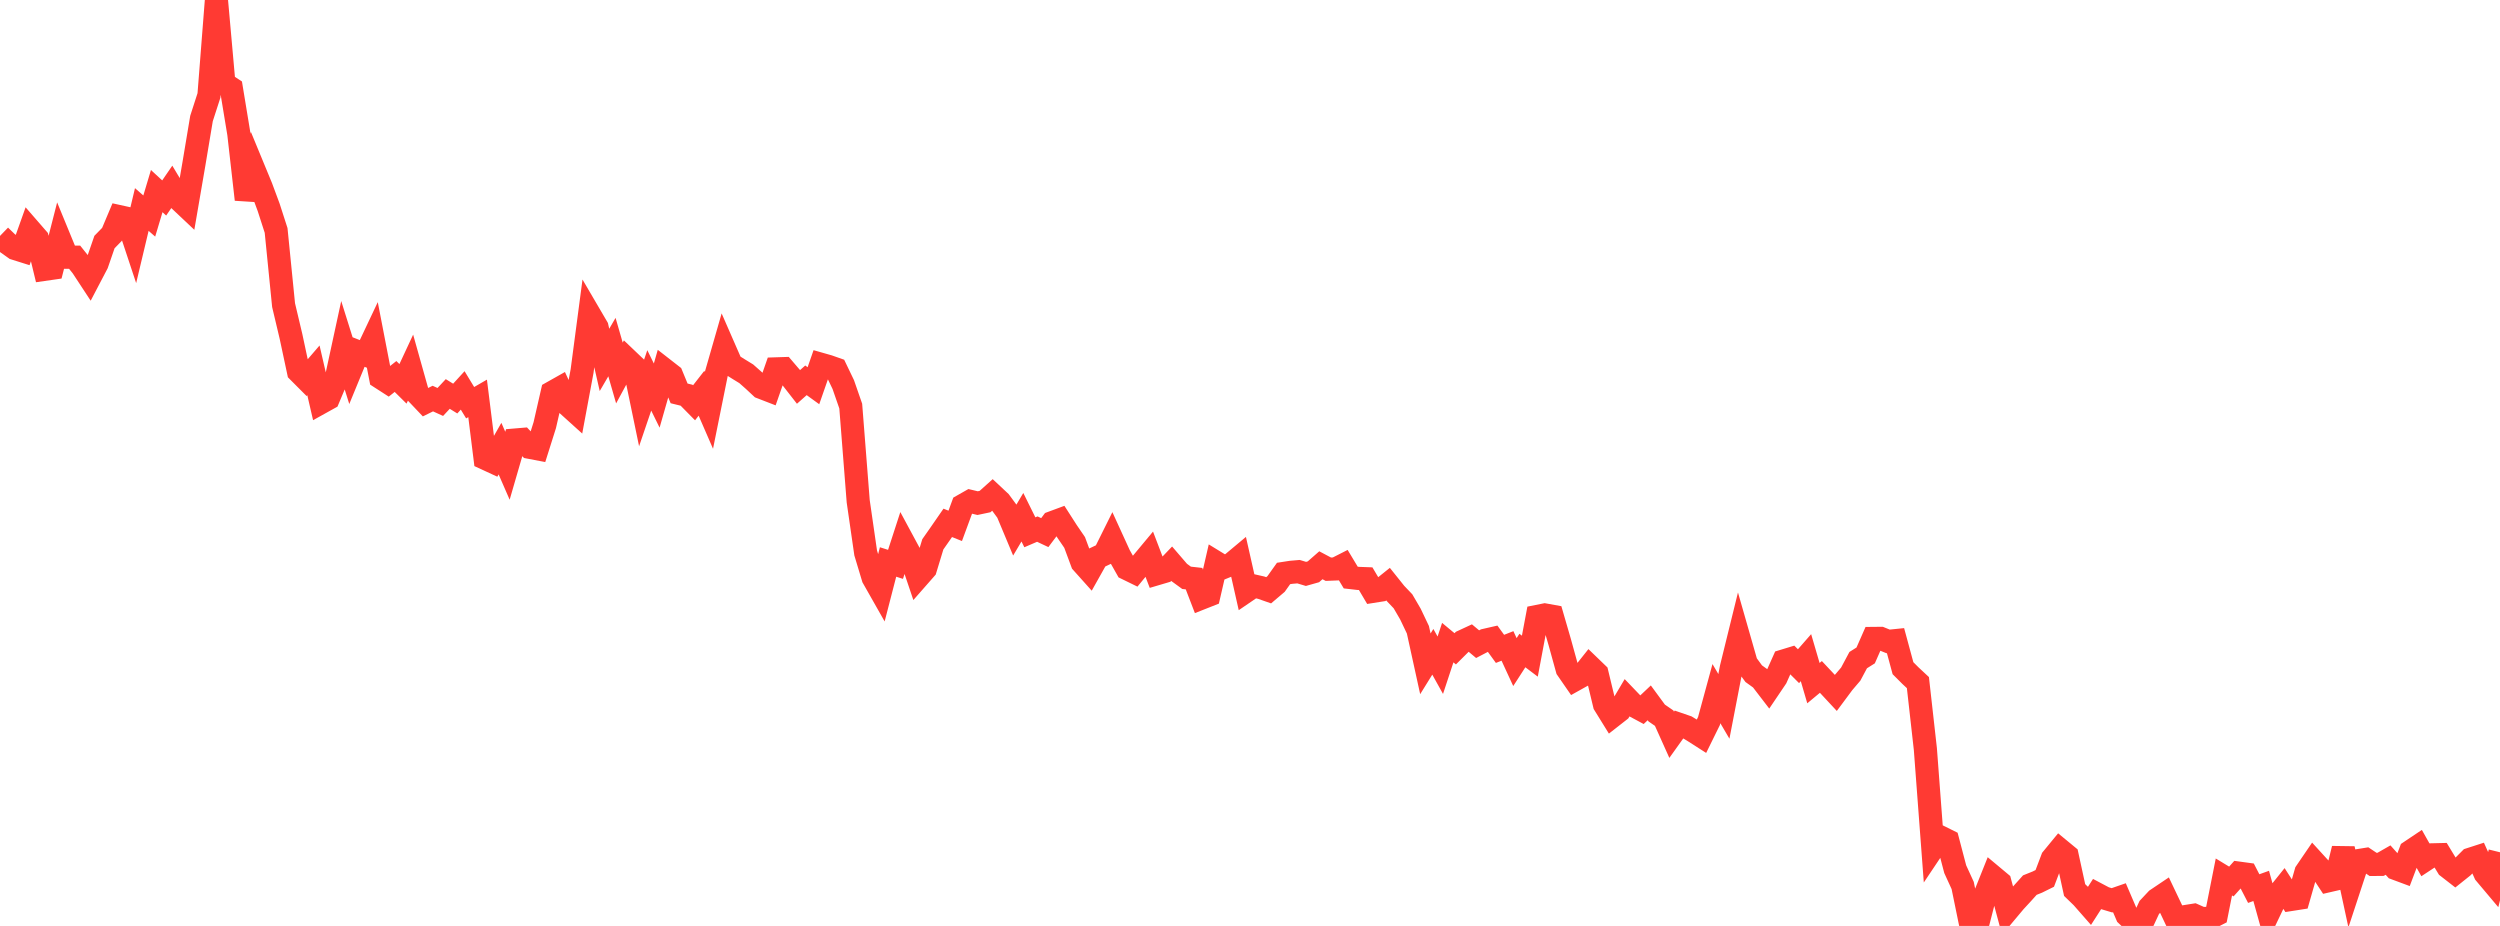 <?xml version="1.0" standalone="no"?>
<!DOCTYPE svg PUBLIC "-//W3C//DTD SVG 1.1//EN" "http://www.w3.org/Graphics/SVG/1.1/DTD/svg11.dtd">

<svg width="135" height="50" viewBox="0 0 135 50" preserveAspectRatio="none" 
  xmlns="http://www.w3.org/2000/svg"
  xmlns:xlink="http://www.w3.org/1999/xlink">


<polyline points="0.0, 12.74 0.403, 13.13 0.806, 13.416 1.209, 13.543 1.612, 12.412 2.015, 12.876 2.418, 14.541 2.821, 14.483 3.224, 12.909 3.627, 13.889 4.03, 13.889 4.433, 14.393 4.836, 15.007 5.239, 14.237 5.642, 13.07 6.045, 12.657 6.448, 11.701 6.851, 11.79 7.254, 13.005 7.657, 11.313 8.06, 11.666 8.463, 10.319 8.866, 10.691 9.269, 10.103 9.672, 10.775 10.075, 11.155 10.478, 8.813 10.881, 6.4 11.284, 5.153 11.687, 0.0 12.09, 4.508 12.493, 4.772 12.896, 7.218 13.299, 10.772 13.701, 9.132 14.104, 10.108 14.507, 11.194 14.91, 12.443 15.313, 16.476 15.716, 18.175 16.119, 20.063 16.522, 20.467 16.925, 19.999 17.328, 21.741 17.731, 21.517 18.134, 20.558 18.537, 18.697 18.94, 19.982 19.343, 19.002 19.746, 19.16 20.149, 18.308 20.552, 20.39 20.955, 20.65 21.358, 20.33 21.761, 20.728 22.164, 19.863 22.567, 21.297 22.97, 21.722 23.373, 21.523 23.776, 21.706 24.179, 21.274 24.582, 21.523 24.985, 21.082 25.388, 21.746 25.791, 21.513 26.194, 24.748 26.597, 24.934 27.0, 24.226 27.403, 25.15 27.806, 23.763 28.209, 23.729 28.612, 24.156 29.015, 24.233 29.418, 22.957 29.821, 21.192 30.224, 20.965 30.627, 21.836 31.03, 22.2 31.433, 20.035 31.836, 16.983 32.239, 17.672 32.642, 19.435 33.045, 18.743 33.448, 20.142 33.851, 19.397 34.254, 19.781 34.657, 21.726 35.06, 20.541 35.463, 21.361 35.866, 19.952 36.269, 20.266 36.672, 21.243 37.075, 21.342 37.478, 21.751 37.881, 21.235 38.284, 22.162 38.687, 20.167 39.09, 18.764 39.493, 19.686 39.896, 19.938 40.299, 20.185 40.701, 20.541 41.104, 20.917 41.507, 21.073 41.91, 19.919 42.313, 19.906 42.716, 20.377 43.119, 20.894 43.522, 20.537 43.925, 20.829 44.328, 19.672 44.731, 19.787 45.134, 19.929 45.537, 20.767 45.94, 21.929 46.343, 27.068 46.746, 29.857 47.149, 31.195 47.552, 31.906 47.955, 30.347 48.358, 30.475 48.761, 29.234 49.164, 29.982 49.567, 31.176 49.97, 30.717 50.373, 29.393 50.776, 28.817 51.179, 28.234 51.582, 28.396 51.985, 27.302 52.388, 27.073 52.791, 27.169 53.194, 27.084 53.597, 26.722 54.0, 27.099 54.403, 27.648 54.806, 28.611 55.209, 27.93 55.612, 28.744 56.015, 28.571 56.418, 28.761 56.821, 28.224 57.224, 28.075 57.627, 28.703 58.03, 29.292 58.433, 30.379 58.836, 30.829 59.239, 30.11 59.642, 29.919 60.045, 29.108 60.448, 29.989 60.851, 30.703 61.254, 30.9 61.657, 30.41 62.06, 29.926 62.463, 30.982 62.866, 30.863 63.269, 30.441 63.672, 30.909 64.075, 31.202 64.478, 31.247 64.881, 32.295 65.284, 32.136 65.687, 30.384 66.09, 30.631 66.493, 30.466 66.896, 30.129 67.299, 31.916 67.701, 31.642 68.104, 31.734 68.507, 31.875 68.91, 31.533 69.313, 30.967 69.716, 30.905 70.119, 30.87 70.522, 30.991 70.925, 30.877 71.328, 30.524 71.731, 30.738 72.134, 30.722 72.537, 30.517 72.94, 31.188 73.343, 31.234 73.746, 31.249 74.149, 31.93 74.552, 31.866 74.955, 31.543 75.358, 32.047 75.761, 32.47 76.164, 33.162 76.567, 34.008 76.97, 35.847 77.373, 35.197 77.776, 35.922 78.179, 34.702 78.582, 35.036 78.985, 34.635 79.388, 34.448 79.791, 34.785 80.194, 34.575 80.597, 34.483 81.0, 35.039 81.403, 34.88 81.806, 35.753 82.209, 35.129 82.612, 35.433 83.015, 33.288 83.418, 33.207 83.821, 33.28 84.224, 34.668 84.627, 36.128 85.03, 36.711 85.433, 36.486 85.836, 35.979 86.239, 36.368 86.642, 38.042 87.045, 38.693 87.448, 38.378 87.851, 37.698 88.254, 38.118 88.657, 38.334 89.06, 37.954 89.463, 38.503 89.866, 38.781 90.269, 39.678 90.672, 39.114 91.075, 39.253 91.478, 39.497 91.881, 39.755 92.284, 38.936 92.687, 37.457 93.09, 38.144 93.493, 36.059 93.896, 34.422 94.299, 35.829 94.701, 36.379 95.104, 36.669 95.507, 37.194 95.91, 36.597 96.313, 35.694 96.716, 35.571 97.119, 35.974 97.522, 35.513 97.925, 36.889 98.328, 36.554 98.731, 36.983 99.134, 37.416 99.537, 36.874 99.94, 36.401 100.343, 35.646 100.746, 35.393 101.149, 34.476 101.552, 34.472 101.955, 34.635 102.358, 34.594 102.761, 36.082 103.164, 36.485 103.567, 36.861 103.97, 40.451 104.373, 45.803 104.776, 45.201 105.179, 45.401 105.582, 46.936 105.985, 47.816 106.388, 49.781 106.791, 49.906 107.194, 48.328 107.597, 47.321 108.0, 47.658 108.403, 49.16 108.806, 48.679 109.209, 48.243 109.612, 47.795 110.015, 47.633 110.418, 47.434 110.821, 46.369 111.224, 45.879 111.627, 46.211 112.03, 48.062 112.433, 48.452 112.836, 48.911 113.239, 48.283 113.642, 48.496 114.045, 48.616 114.448, 48.476 114.851, 49.415 115.254, 49.794 115.657, 49.868 116.06, 49.004 116.463, 48.574 116.866, 48.303 117.269, 49.149 117.672, 50.0 118.075, 49.485 118.478, 49.421 118.881, 49.6 119.284, 49.594 119.687, 49.389 120.09, 47.356 120.493, 47.601 120.896, 47.15 121.299, 47.205 121.701, 47.984 122.104, 47.839 122.507, 49.291 122.91, 48.448 123.313, 47.945 123.716, 48.57 124.119, 48.507 124.522, 47.097 124.925, 46.506 125.328, 46.948 125.731, 47.56 126.134, 47.467 126.537, 45.829 126.94, 47.698 127.343, 46.475 127.746, 46.41 128.149, 46.679 128.552, 46.675 128.955, 46.444 129.358, 46.895 129.761, 47.045 130.164, 45.98 130.567, 45.71 130.97, 46.426 131.373, 46.161 131.776, 46.151 132.179, 46.815 132.582, 47.129 132.985, 46.807 133.388, 46.402 133.791, 46.272 134.194, 47.167 134.597, 47.646 135.0, 46.023" fill="none" stroke="#ff3a33" stroke-width="1.25"/>

</svg>
